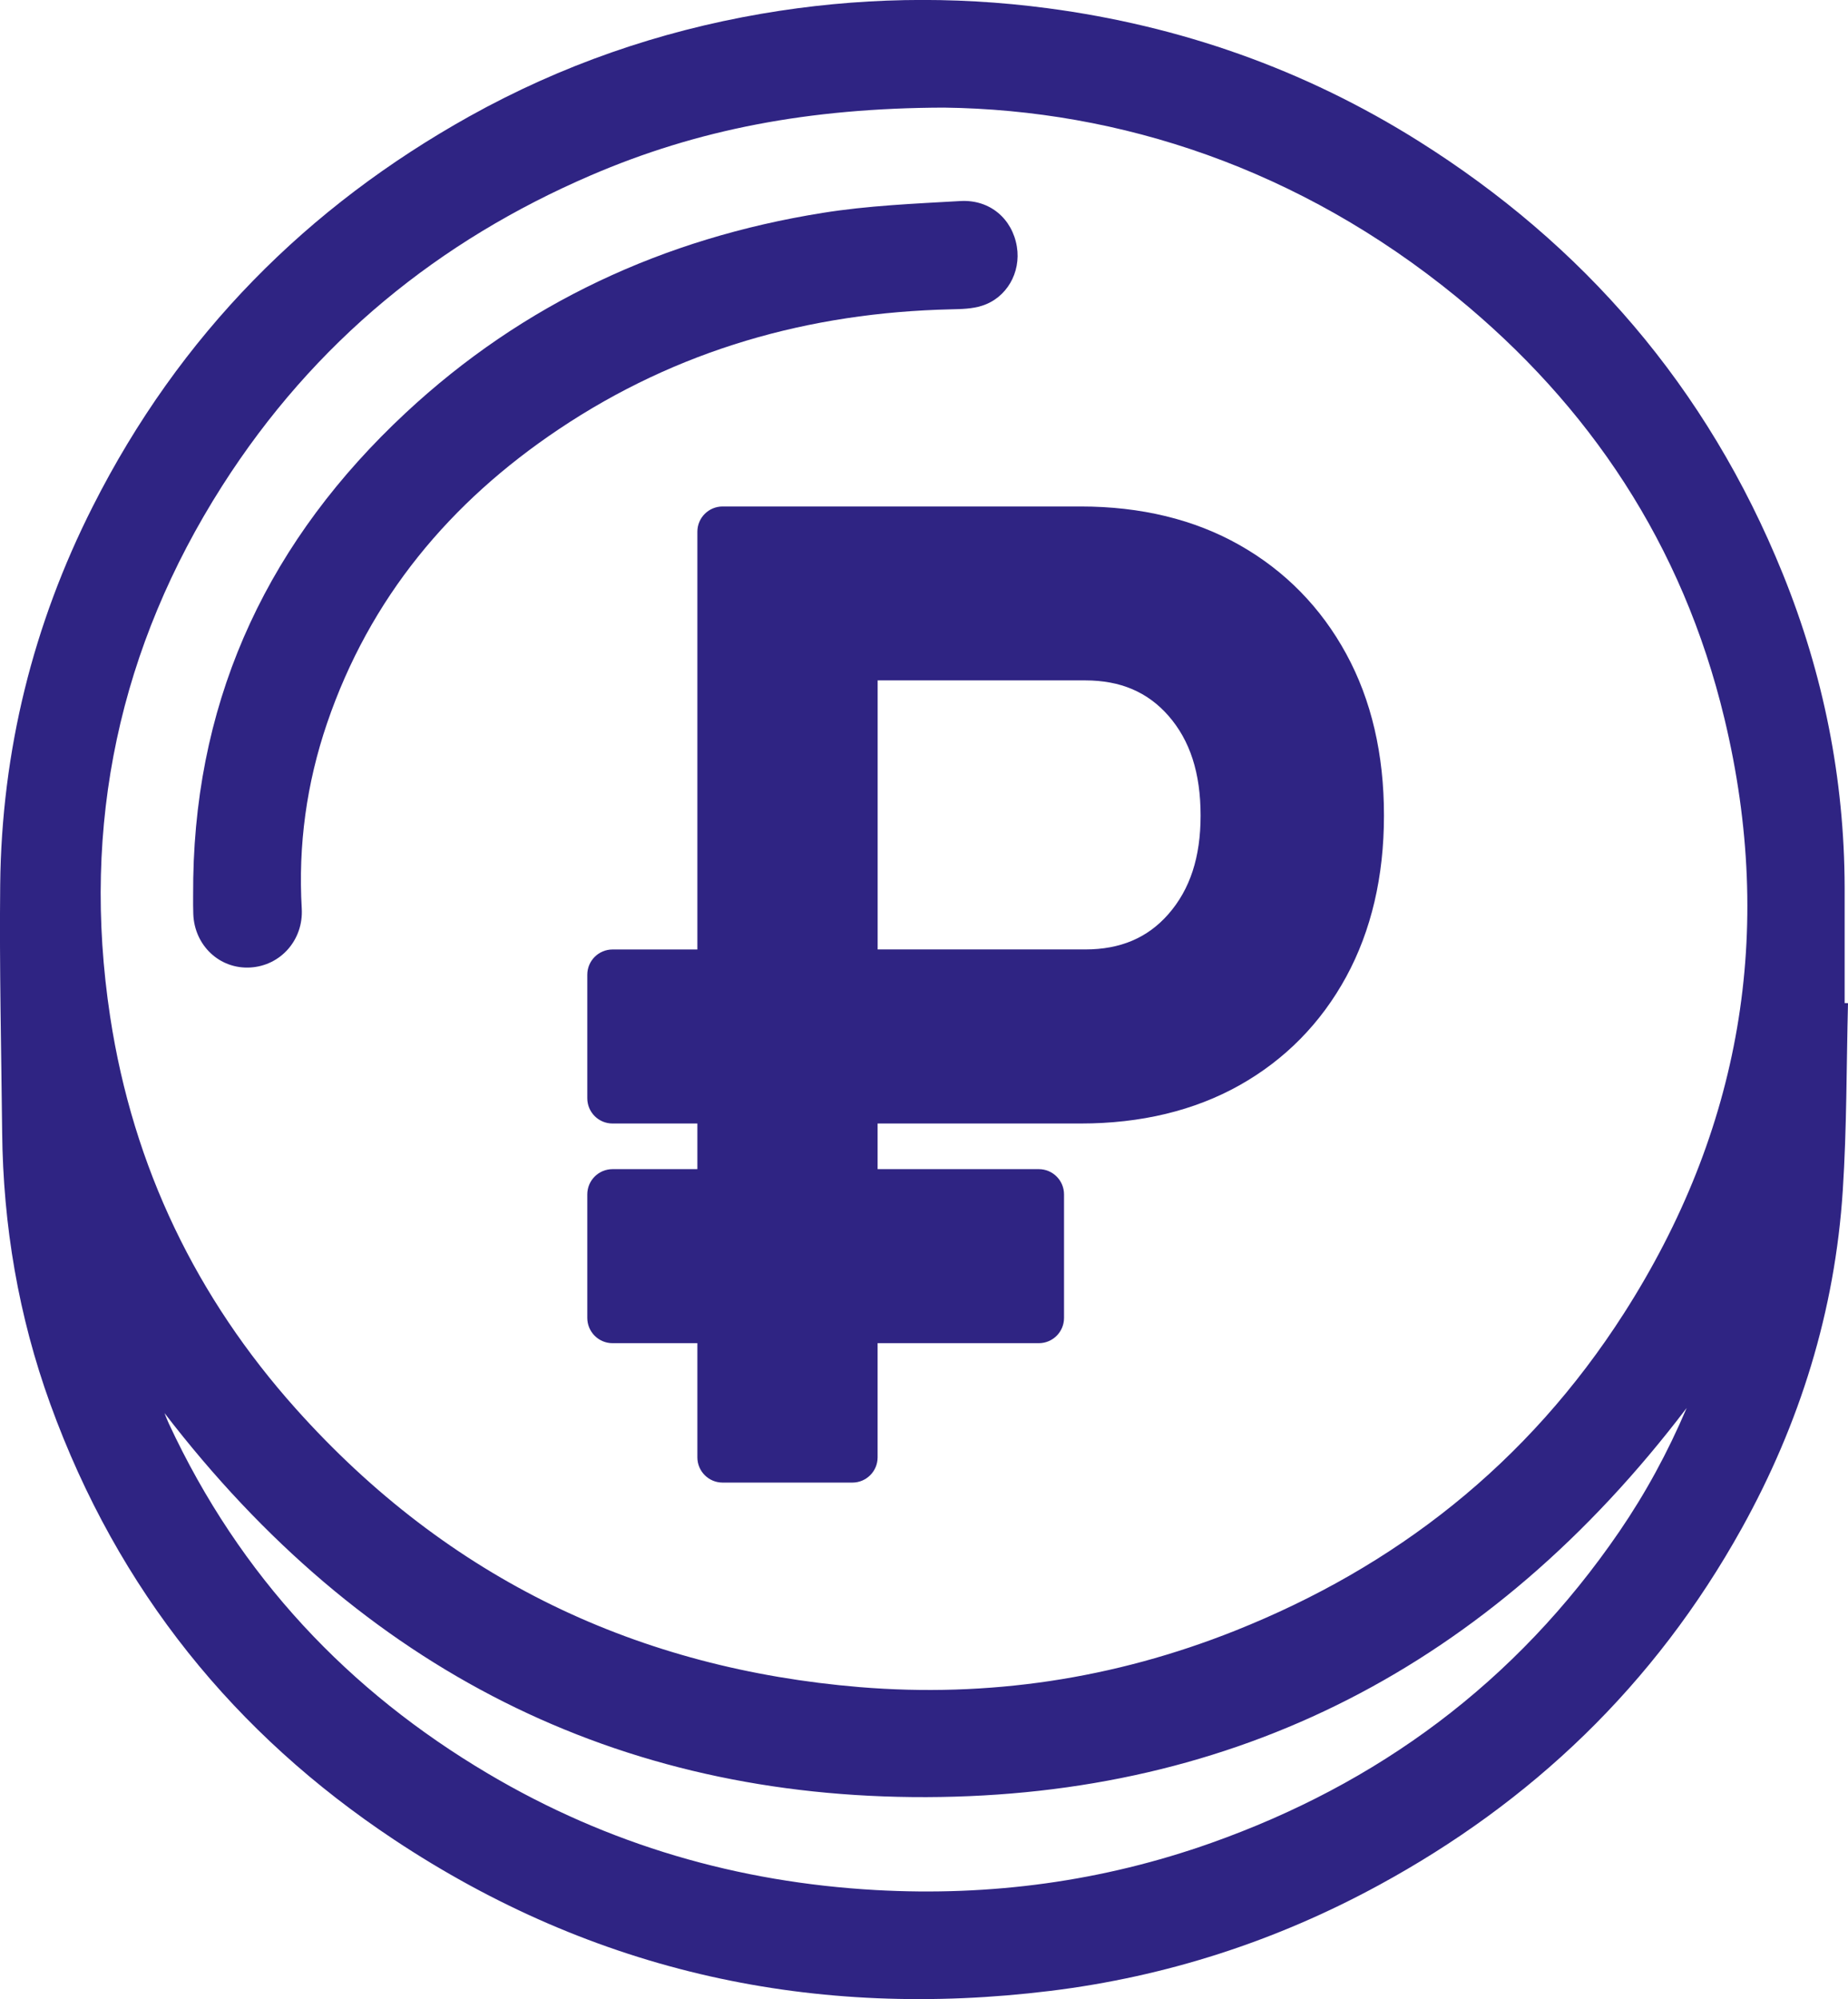 <svg width="49" height="53" viewBox="0 0 49 53" fill="none" xmlns="http://www.w3.org/2000/svg">
<g clip-path="url(#clip0_8_161)">
<path d="M48.911 26.594C48.911 25.571 48.912 24.549 48.911 23.526C48.904 20.635 48.344 17.864 47.273 15.219C45.255 10.23 41.956 6.471 37.616 3.742C34.572 1.829 31.283 0.683 27.784 0.219C25.244 -0.118 22.713 -0.068 20.189 0.365C17.475 0.832 14.885 1.725 12.444 3.086C8.168 5.473 4.772 8.853 2.46 13.427C0.88 16.55 0.043 19.898 0.005 23.455C-0.018 25.639 0.034 27.824 0.057 30.008C0.082 32.493 0.492 34.903 1.332 37.221C3.133 42.192 6.252 45.984 10.437 48.766C15.789 52.322 21.63 53.549 27.853 52.783C30.909 52.407 33.818 51.474 36.564 49.978C40.588 47.788 43.861 44.703 46.186 40.514C47.718 37.752 48.655 34.769 48.862 31.555C48.969 29.907 48.958 28.25 49 26.596C48.97 26.595 48.94 26.595 48.911 26.594ZM42.939 40.602C40.177 44.639 36.504 47.305 32.112 48.862C29.226 49.885 26.259 50.279 23.224 50.11C19.579 49.907 16.138 48.918 12.938 47.022C9.255 44.841 6.367 41.81 4.474 37.737C4.433 37.65 4.399 37.556 4.361 37.463C9.606 44.293 16.397 47.67 24.564 47.646C32.726 47.621 39.496 44.208 44.722 37.329C44.218 38.513 43.63 39.591 42.939 40.602ZM43.066 34.809C40.496 38.827 36.977 41.55 32.747 43.235C29.533 44.515 26.202 45.011 22.788 44.729C16.969 44.244 11.914 41.904 7.838 37.342C5.228 34.422 3.53 30.963 2.92 26.95C2.145 21.843 3.177 17.143 5.889 12.886C8.336 9.048 11.66 6.375 15.656 4.653C18.487 3.432 21.439 2.864 25.032 2.853C29.695 2.913 34.451 4.465 38.622 7.874C42.134 10.746 44.613 14.423 45.723 19.049C47.086 24.721 46.142 29.998 43.066 34.809Z" fill="#2F2483"/>
<path d="M26.038 8.106C26.694 7.898 27.074 7.223 26.963 6.542C26.843 5.805 26.251 5.285 25.465 5.33C24.242 5.4 23.012 5.451 21.807 5.645C17.605 6.317 13.877 8.037 10.753 10.95C7.185 14.276 5.211 18.357 5.124 23.283C5.124 23.6 5.115 23.915 5.125 24.23C5.154 25.068 5.823 25.696 6.632 25.651C7.443 25.606 8.049 24.916 8.001 24.088C7.903 22.408 8.129 20.768 8.671 19.178C9.803 15.858 11.933 13.311 14.818 11.379C17.959 9.275 21.453 8.287 25.216 8.201C25.492 8.195 25.78 8.189 26.038 8.106Z" fill="#2F2483"/>
<path d="M35.696 17.337C35.025 16.105 34.073 15.134 32.865 14.45C31.667 13.771 30.25 13.428 28.657 13.428H19.16C18.791 13.428 18.491 13.727 18.491 14.097V25.173H16.242C15.873 25.173 15.572 25.472 15.572 25.843V29.117C15.572 29.487 15.871 29.787 16.242 29.787H18.491V30.997H16.242C15.873 30.997 15.572 31.296 15.572 31.667V34.941C15.572 35.31 15.871 35.611 16.242 35.611H18.491V38.638C18.491 39.007 18.79 39.307 19.16 39.307H22.601C22.97 39.307 23.27 39.008 23.27 38.638V35.611H27.544C27.913 35.611 28.213 35.312 28.213 34.941V31.667C28.213 31.297 27.914 30.997 27.544 30.997H23.27V29.787H28.657C30.25 29.787 31.666 29.446 32.864 28.774C34.071 28.096 35.025 27.127 35.696 25.895C36.359 24.675 36.696 23.238 36.696 21.626C36.698 19.998 36.361 18.557 35.696 17.337ZM30.98 24.236C30.428 24.866 29.706 25.172 28.776 25.172H23.271V18.039H28.776C29.706 18.039 30.427 18.345 30.98 18.975C31.555 19.631 31.834 20.497 31.834 21.622C31.834 22.726 31.555 23.579 30.98 24.236Z" fill="#2F2483"/>
</g>
<defs>
<clipPath id="clip0_8_161">
<rect width="49" height="53" fill="white"/>
</clipPath>
</defs>
</svg>
